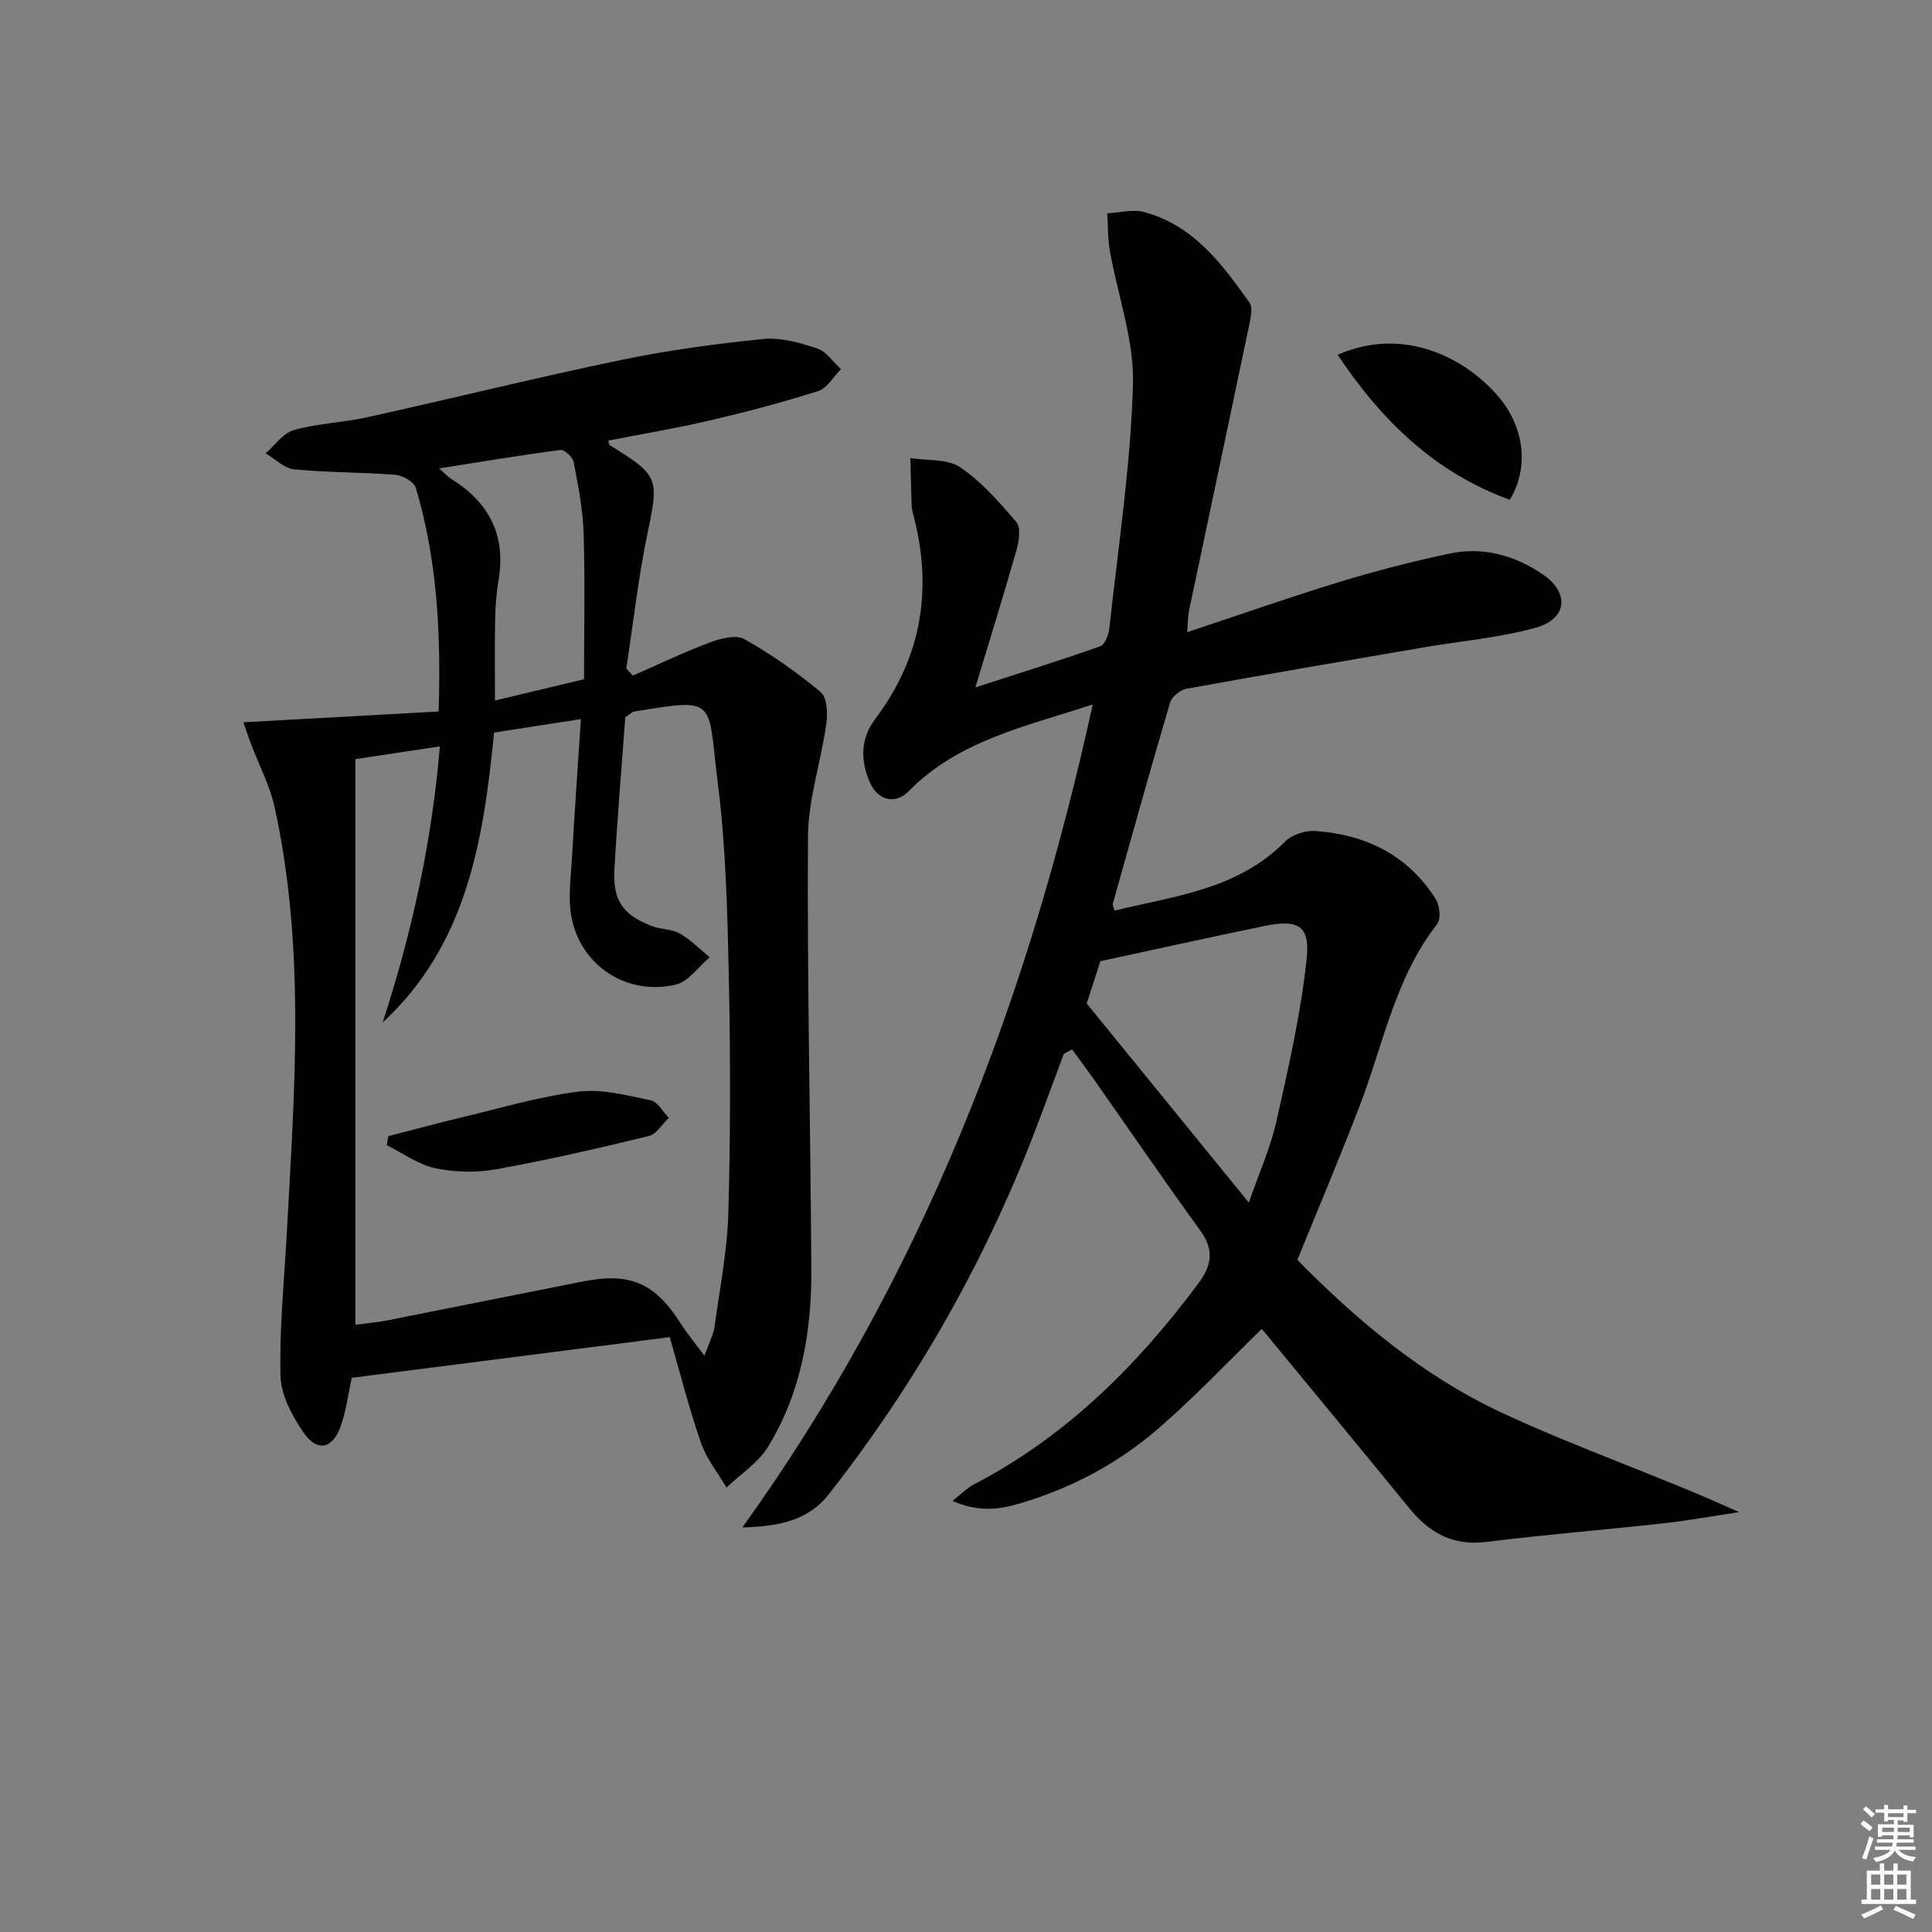 <svg enable-background="new 0 0 400 400" viewBox="0 0 400 400" xmlns="http://www.w3.org/2000/svg"><rect x="0" y="0" width="400" height="400" fill="#808080" stroke="none"/><g fill="#010100"><path d="m197.19 310.74c1.96-1.52 3.08-2.7 4.45-3.41 19.03-9.9 33.75-24.55 46.43-41.55 2.87-3.85 3.33-7.03.39-11.08-7.52-10.35-14.73-20.92-22.09-31.39-1.44-2.04-2.94-4.04-4.41-6.06-.57.31-1.14.62-1.7.93-1.7 4.56-3.38 9.11-5.09 13.67-10.54 28.1-25.09 53.95-43.61 77.56-4.1 5.22-9.89 6.62-17.86 6.83 37.21-51.81 59.05-108.82 72.54-170.39-14.1 4.62-27.84 7.49-38.11 17.97-2.69 2.74-6.29 2-7.97-1.72-2.03-4.5-2.07-9.11 1.02-13.21 9.72-12.88 11.97-27.08 7.87-42.49-.17-.64-.29-1.31-.31-1.97-.11-3.2-.17-6.4-.25-9.59 3.48.56 7.64.11 10.29 1.9 4.43 2.98 8.11 7.21 11.62 11.32.95 1.12.61 3.84.11 5.61-2.62 9.25-5.48 18.42-8.57 28.65 9.04-2.93 17.48-5.56 25.82-8.5.97-.34 1.76-2.37 1.91-3.7 1.83-16.83 4.42-33.65 4.9-50.53.26-9.19-3.18-18.47-4.8-27.74-.44-2.52-.36-5.12-.52-7.69 2.54-.12 5.25-.88 7.6-.26 10.19 2.71 16.12 10.7 21.83 18.73.69.96.32 2.9.03 4.3-4.14 19.82-8.35 39.62-12.52 59.44-.26 1.26-.24 2.57-.4 4.52 10.91-3.62 21.22-7.25 31.65-10.44 7.44-2.27 15.01-4.21 22.62-5.83 6.97-1.48 13.56.34 19.37 4.31 5.54 3.78 5.07 9.19-1.38 11-7.61 2.12-15.62 2.79-23.44 4.13-16.34 2.8-32.69 5.58-49.01 8.55-1.28.23-3 1.66-3.35 2.87-4.09 13.84-7.96 27.75-11.87 41.65-.07.26.15.59.37 1.4 12.47-3.03 25.47-4.36 35.28-14.26 1.42-1.44 4.18-2.36 6.24-2.22 10.5.71 19.24 5 25 14.12.83 1.31 1.09 4.12.27 5.17-8.68 11.09-11.12 24.75-15.96 37.42-4.08 10.66-8.54 21.17-12.97 32.09 12.18 12.4 25.9 23.95 42.11 31.54 15.94 7.47 32.74 13.12 49.33 20.68-5.22.79-10.43 1.74-15.67 2.32-12.22 1.35-24.48 2.33-36.68 3.85-6.92.86-11.77-1.89-15.93-6.99-10.19-12.5-20.48-24.92-30.53-37.12-6.89 6.7-13.83 14.06-21.44 20.65-8.36 7.24-18.09 12.39-28.77 15.53-4.27 1.26-8.6 1.75-13.84-.57zm61.36-61.76c2.05-5.92 4.45-11.22 5.71-16.79 2.5-11.11 5.05-22.28 6.26-33.57.76-7.07-1.73-8.35-8.86-6.88-10.95 2.26-21.86 4.68-33.83 7.26-.79 2.44-2.11 6.49-2.84 8.76 11.64 14.31 22.38 27.51 33.56 41.22z"/><path d="m138.66 276.84c-21.98 2.81-43.85 5.61-65.83 8.42-.74 3.38-1.16 6.68-2.2 9.77-1.66 4.94-4.9 5.75-7.79 1.55-2.35-3.42-4.66-7.71-4.76-11.67-.26-9.76.75-19.56 1.28-29.34 1.61-29.56 3.94-59.16-2.51-88.47-.99-4.48-3.22-8.68-4.86-13.02-.55-1.46-1.03-2.94-1.59-4.54 13.75-.76 26.92-1.48 40.42-2.23.49-16.41-.32-31.58-4.75-46.36-.37-1.24-2.73-2.53-4.26-2.65-6.95-.55-13.96-.45-20.89-1.13-2.07-.2-3.96-2.16-5.93-3.32 1.95-1.67 3.65-4.2 5.89-4.82 4.92-1.38 10.18-1.53 15.19-2.65 17.49-3.87 34.88-8.18 52.41-11.83 9.73-2.02 19.64-3.37 29.53-4.36 3.64-.37 7.6.77 11.18 1.95 1.9.63 3.3 2.8 4.92 4.28-1.55 1.56-2.83 3.94-4.68 4.53-7.4 2.36-14.94 4.34-22.51 6.11-6.93 1.62-13.97 2.79-20.98 4.16.12.39.12.84.32.96 10.23 6.31 10.17 6.83 7.78 18.33-1.91 9.21-2.95 18.6-4.37 27.91.45.49.89.97 1.34 1.46 5.31-2.32 10.55-4.84 15.97-6.87 2.22-.83 5.42-1.66 7.15-.68 5.56 3.14 10.87 6.87 15.78 10.96 1.33 1.11 1.48 4.4 1.18 6.54-1.11 7.86-3.76 15.65-3.81 23.49-.18 29.8.52 59.6.7 89.41.08 12.97-2.1 25.59-8.97 36.81-2.03 3.33-5.69 5.66-8.6 8.45-1.79-3.07-4.13-5.95-5.27-9.25-2.45-7.03-4.27-14.27-6.48-21.9zm-59.44-65.13c6.01-18.47 10.18-37.22 11.85-57.18-6.43.97-12.27 1.85-17.49 2.64v117.12c3-.41 4.82-.57 6.61-.92 13.51-2.67 27.01-5.4 40.52-8.06 9.8-1.93 14.9.34 20.21 8.7 1.3 2.04 2.87 3.92 4.92 6.68.95-2.65 1.85-4.28 2.09-6 1.1-7.88 2.65-15.77 2.87-23.69.45-16.27.45-32.57.09-48.84-.29-13.29-.59-26.65-2.25-39.81-2.24-17.71.16-17.88-17.41-15.02-.29.05-.55.34-1.77 1.15-.73 10.04-1.65 20.77-2.25 31.51-.36 6.48 1.77 9.45 7.8 11.76 1.84.7 4.07.58 5.73 1.52 2.27 1.29 4.15 3.25 6.2 4.92-2.32 1.95-4.37 5.02-7 5.65-10.14 2.41-19.76-3.9-21.64-14.05-.71-3.83-.13-7.94.1-11.91.54-9.53 1.22-19.06 1.87-29-6.34.98-12.18 1.89-17.97 2.79-2.23 22.38-5.61 43.85-23.08 60.04zm11.69-114.73c1.36 1.18 1.9 1.8 2.57 2.21 7.83 4.87 11.32 11.69 9.73 20.97-.47 2.76-.65 5.6-.7 8.41-.11 5.36-.03 10.73-.03 16.46 6.34-1.51 12.23-2.92 18.44-4.4 0-10.31.22-20.27-.09-30.21-.15-4.93-1.12-9.86-2.05-14.73-.2-1.03-1.92-2.64-2.76-2.53-8.12 1.06-16.19 2.42-25.11 3.82z"/><path d="m276.95 73.45c13.52-5.93 26.23.47 33.2 8.57 5.54 6.44 6.44 14.87 2.43 21.45-15.39-5.59-26.48-16.27-35.63-30.02z"/><path d="m80.4 235.23c5.21-1.34 10.41-2.75 15.64-4 7.91-1.88 15.77-4.24 23.79-5.23 4.83-.59 9.99.8 14.9 1.81 1.44.3 2.5 2.37 3.74 3.63-1.37 1.3-2.55 3.37-4.14 3.76-10.44 2.54-20.93 4.96-31.5 6.87-4.1.74-8.59.66-12.66-.19-3.54-.75-6.74-3.12-10.09-4.77.1-.63.21-1.26.32-1.88z"/></g><path d="m385.2 377.6.6-.7c.6.4 1.3.9 1.9 1.5l-.6.7c-.8-.5-1.4-1-1.9-1.5zm.3 7.1c.6-1.4 1.1-2.9 1.5-4.5.3.1.6.3.9.4-.5 1.4-1 2.9-1.5 4.4zm.2-10.1.6-.6c.7.5 1.3 1.1 1.9 1.6l-.7.7c-.6-.6-1.2-1.2-1.8-1.7zm8.4-.8h.8v.9h1.8v.7h-1.8v1.8h-.8v-.3h-1.2v.9h3.3v2.6h-.8v-.4h-2.5c0 .3 0 .6-.1.8h3.4v.7h-3.5c0 .3-.1.6-.1.8h4v.7h-3.5c.7.9 1.9 1.3 3.6 1.5-.2.2-.4.5-.6.9-1.9-.3-3.2-1.1-3.8-2.3-.5 1.1-1.8 2-3.9 2.4-.2-.3-.4-.5-.6-.8 1.9-.4 3.1-.9 3.6-1.7h-3.2v-.7h3.5c.1-.2.1-.5.2-.8h-3.3v-.7h3.4c0-.2 0-.5 0-.8h-2.4v.3h-.8v-2.6h3.3v-.9h-1.2v.3h-.8v-1.8h-1.8v-.7h1.8v-.9h.8v.9h3.2zm-4.4 5.5h2.4c0-.3 0-.6 0-.9h-2.4zm1.2-3.1h3.2v-.8h-3.2zm4.4 2.2h-2.4v.9h2.5v-.9z" fill="#fbfcfa"/><path d="m389.2 385.8h.9v1.5h1.9v-1.5h.9v1.5h2.7v6h1.1v.9h-11.3v-.9h1.1v-6h2.7zm.2 8.7.5.8c-1.2.6-2.5 1.3-4 1.9-.2-.3-.3-.6-.6-.8 1.6-.6 3-1.3 4.1-1.9zm-2-4.3h1.9v-2.1h-1.9zm0 3.1h1.9v-2.2h-1.9zm2.7-3.1h1.9v-2.1h-1.9zm0 3.1h1.9v-2.2h-1.9zm2.4 1.3c1.4.6 2.7 1.2 4.1 1.8l-.5.9c-1.5-.7-2.8-1.4-4.1-1.9zm2.2-6.5h-1.9v2.1h1.9zm-1.9 5.2h1.9v-2.2h-1.9z" fill="#fbfcfa"/></svg>
